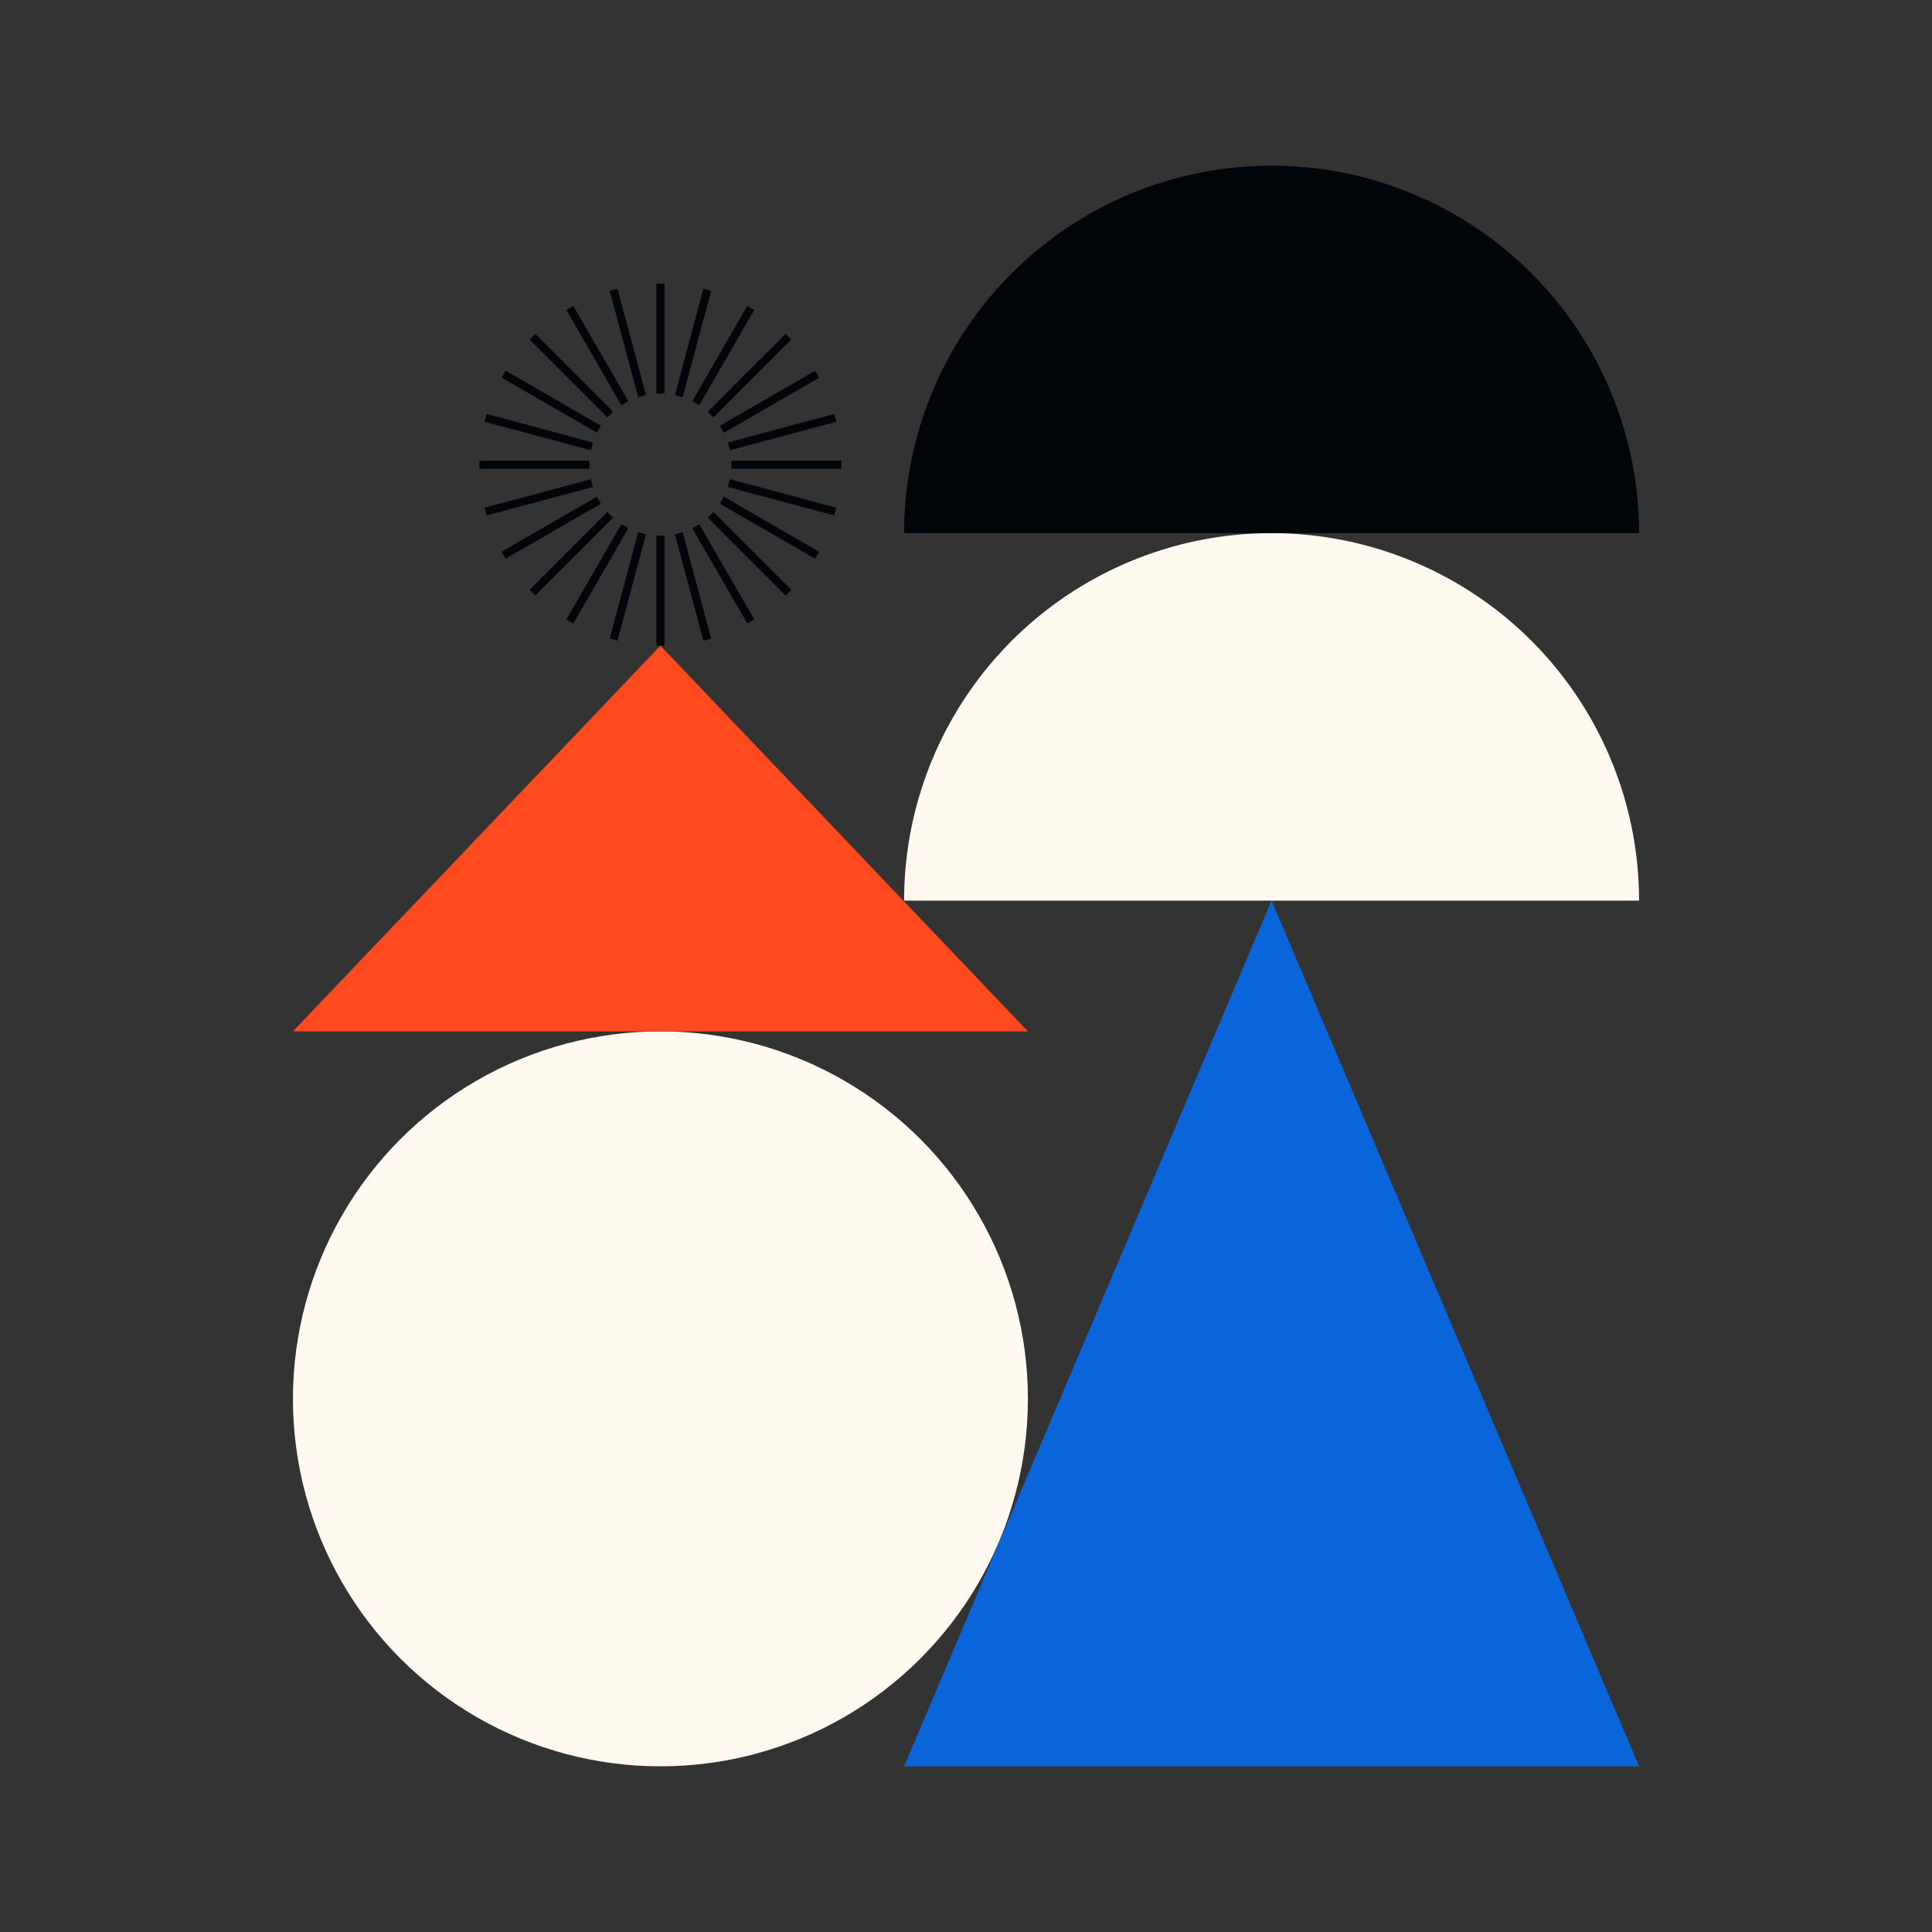 <svg id="artwork" xmlns="http://www.w3.org/2000/svg" viewBox="0 0 240 240"><rect x="0" y="0" width="240" height="240" fill="#333333" stroke="none"/><circle cx="82.04" cy="173.77" r="45.65" fill="#fff9f0"/><path d="M203.61,111.88a45.65,45.65,0,0,0-91.3,0Z" fill="#fff9f0"/><path d="M203.61,66.23a45.65,45.65,0,0,0-91.3,0Z" fill="#000609"/><polygon points="157.96 111.88 112.31 219.42 203.61 219.42 157.96 111.88" fill="#0a65db"/><rect x="81.54" y="35.24" width="1" height="13.67" fill="#000609"/><rect x="77.49" y="35.78" width="1" height="13.67" transform="translate(-8.37 21.65) rotate(-15.01)" fill="#000609"/><rect x="73.71" y="37.33" width="1" height="13.67" transform="translate(-12.14 43.05) rotate(-30.01)" fill="#000609"/><rect x="70.48" y="39.83" width="1" height="13.68" transform="translate(-12.21 63.85) rotate(-45)" fill="#000609"/><rect x="67.98" y="43.06" width="1" height="13.67" transform="translate(-8.98 84.24) rotate(-59.99)" fill="#000609"/><rect x="66.42" y="46.85" width="1" height="13.67" transform="translate(-2.26 104.41) rotate(-74.99)" fill="#000609"/><rect x="59.55" y="57.23" width="13.67" height="1" fill="#000609"/><rect x="60.09" y="61.28" width="13.67" height="1" transform="translate(-13.71 19.43) rotate(-15)" fill="#000609"/><rect x="61.64" y="65.05" width="13.67" height="1" transform="translate(-23.6 43.01) rotate(-29.99)" fill="#000609"/><rect x="64.14" y="68.29" width="13.68" height="1" transform="translate(-27.86 70.34) rotate(-45)" fill="#000609"/><rect x="67.37" y="70.78" width="13.67" height="1" transform="translate(-24.62 99.92) rotate(-60.01)" fill="#000609"/><rect x="71.15" y="72.35" width="13.68" height="1" transform="translate(-12.56 129.32) rotate(-75)" fill="#000609"/><rect x="81.54" y="66.54" width="1" height="13.67" fill="#000609"/><rect x="85.59" y="66.01" width="1" height="13.68" transform="translate(-15.92 24.77) rotate(-15)" fill="#000609"/><rect x="89.36" y="64.44" width="1" height="13.67" transform="translate(-23.61 54.51) rotate(-30.01)" fill="#000609"/><rect x="92.61" y="61.96" width="1" height="13.68" transform="translate(-21.38 85.98) rotate(-45)" fill="#000609"/><rect x="95.09" y="58.71" width="1" height="13.67" transform="translate(-8.99 115.53) rotate(-59.98)" fill="#000609"/><rect x="96.65" y="54.94" width="1" height="13.68" transform="translate(12.33 139.63) rotate(-75)" fill="#000609"/><rect x="90.85" y="57.23" width="13.67" height="1" fill="#000609"/><rect x="90.32" y="53.18" width="13.68" height="1" transform="translate(-10.58 26.97) rotate(-15)" fill="#000609"/><rect x="88.75" y="49.4" width="13.67" height="1" transform="translate(-12.14 54.47) rotate(-29.99)" fill="#000609"/><rect x="86.27" y="46.17" width="13.68" height="1" transform="translate(-5.73 79.5) rotate(-45)" fill="#000609"/><rect x="83.02" y="43.67" width="13.67" height="1" transform="translate(6.68 99.91) rotate(-60.01)" fill="#000609"/><rect x="79.26" y="42.11" width="13.67" height="1" transform="translate(22.65 114.74) rotate(-75)" fill="#000609"/><polygon points="82.04 80.21 36.39 128.12 127.69 128.12 82.04 80.21" fill="#ff491e"/></svg>